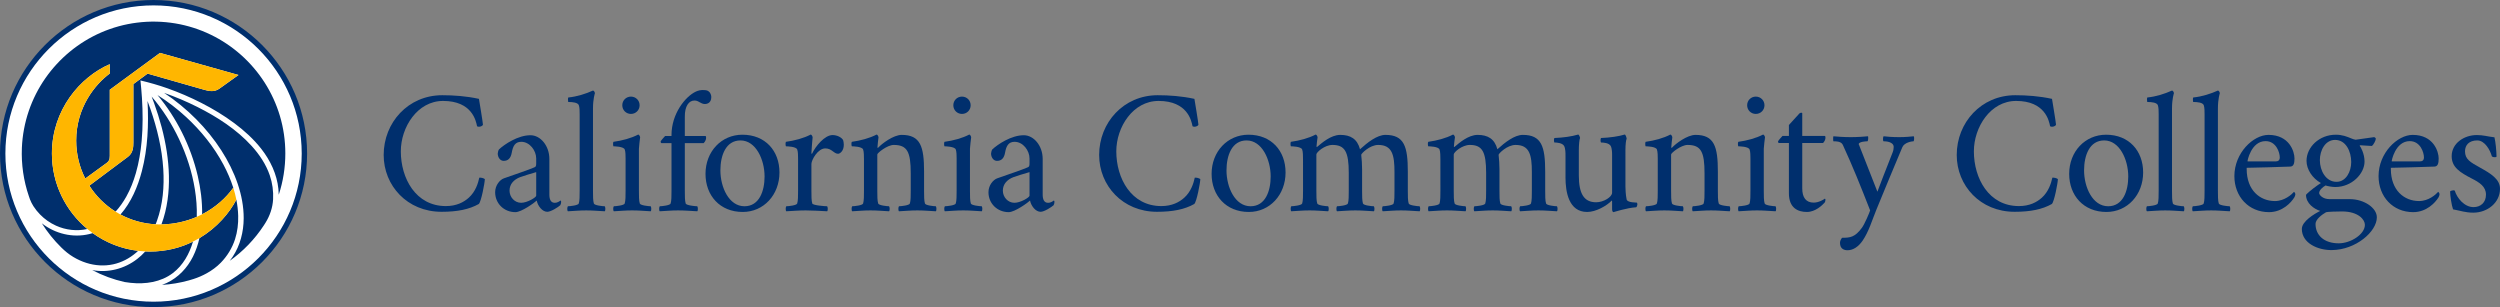 <?xml version="1.0" encoding="utf-8"?>
<!-- Generator: Adobe Illustrator 21.1.0, SVG Export Plug-In . SVG Version: 6.00 Build 0)  -->
<svg version="1.1" id="Primary_Logo" xmlns="http://www.w3.org/2000/svg" xmlns:xlink="http://www.w3.org/1999/xlink" x="0px"
	 y="0px" viewBox="0 0 1009.365 123.984" style="enable-background:new 0 0 1009.365 123.984;" xml:space="preserve">
<rect x="0" y="0" width="1009.365" height="123.984" fill="#808080" stroke="none"/>
<style type="text/css">
	.st0{fill:#FFFFFF;}
	.st1{fill:#002F6D;}
	.st2{fill:#FFB600;}
</style>
<g>
	<g>
		<circle class="st0" cx="61.995" cy="61.992" r="60.98"/>
		<path class="st1" d="M61.99,123.984C27.809,123.984,0,96.177,0,61.996C0,27.812,27.809,0,61.99,0c34.187,0,62,27.812,62,61.996
			C123.99,96.177,96.177,123.984,61.99,123.984z M61.99,2.175c-32.982,0-59.815,26.836-59.815,59.821
			c0,32.981,26.833,59.812,59.815,59.812c32.987,0,59.825-26.832,59.825-59.812C121.815,29.011,94.978,2.175,61.99,2.175z"/>
		<path class="st1" d="M78.675,76.427c-1.126-6.995-3.34-13.815-6.361-20.215c-2.925-6.192-6.627-12.036-11.099-17.233
			c0.343,0.889,0.677,1.779,1.001,2.673c2.301,6.357,4.104,12.916,5.119,19.606c0.967,6.405,1.228,12.96,0.324,19.389
			c-0.479,3.389-1.276,6.748-2.485,9.958c5.254-0.077,10.05-1.223,14.27-3.05C79.569,83.828,79.264,80.082,78.675,76.427z
			 M58.662,101.52c-0.996,1.097-2.083,2.117-3.258,3.031c-5.158,4.007-11.732,5.699-18.166,4.5c4.123,2.17,8.537,3.804,13.09,4.819
			c0.773,0.131,1.61,0.237,2.407,0.324c5.941,0.633,12.177-0.251,17.044-3.935c4.123-3.128,6.705-7.797,8.131-12.708
			c-4.95,2.446-10.77,4.012-17.407,4.012C59.885,101.564,59.271,101.549,58.662,101.52z M65.923,68.273
			c-0.517-8.3-2.485-16.464-5.201-24.3c-0.372-1.073-0.759-2.137-1.16-3.195c0.503,9.455,0.126,19.128-2.286,28.327
			c-1.644,6.274-4.317,12.588-8.633,17.508c4.264,2.286,9.078,3.688,14.192,3.949c0.184-0.45,0.358-0.899,0.522-1.353
			C65.758,82.538,66.363,75.311,65.923,68.273z M36.044,94.506c-6.647,1.615-13.801-0.135-19.152-4.351
			c2.224,3.543,4.863,6.825,7.85,9.755c1.489,1.465,3.036,2.751,4.834,3.824c1.663,0.996,3.437,1.818,5.288,2.402
			c3.495,1.112,7.246,1.363,10.838,0.58c3.408-0.744,6.569-2.398,9.213-4.665c0.29-0.247,0.575-0.503,0.851-0.773
			c-6.796-0.807-13.061-3.345-18.35-7.154C36.963,94.265,36.508,94.395,36.044,94.506z M90.194,66.431
			c-3.843-7.198-9.059-13.651-15.043-19.176c-3.577-3.297-7.449-6.274-11.563-8.87c3.872,4.607,7.169,9.692,9.866,15.063
			c2.809,5.602,4.984,11.548,6.4,17.653c1.17,5.047,1.827,10.243,1.755,15.425c5.37-2.751,9.663-6.627,12.578-10.717v-0.005
			C93.157,72.56,91.784,69.413,90.194,66.431z M83.438,110.35c2.102-1.163,4.06-2.586,5.731-4.311
			c2.59-2.674,4.582-5.884,5.733-9.478c0.967-3.021,1.344-6.212,1.266-9.373c-0.053-2.219-0.314-4.418-0.744-6.589
			c-2.746,5.317-7.783,11.321-14.903,15.536c-0.585,2.591-1.436,5.119-2.625,7.493c-2.296,4.578-5.893,8.387-10.543,10.591
			c-0.633,0.3-1.281,0.575-1.938,0.812c3.65-0.227,7.275-0.836,10.804-1.813c0.647-0.181,1.29-0.374,1.93-0.579
			C79.983,112.053,81.753,111.282,83.438,110.35L83.438,110.35z M113.005,46.786c-1.416-4.747-3.5-9.291-6.168-13.462
			c-2.649-4.138-5.873-7.908-9.547-11.171c-3.674-3.258-7.787-6.013-12.21-8.15c-4.505-2.18-9.32-3.712-14.26-4.544
			C65.71,8.603,60.47,8.496,55.332,9.144c-4.993,0.624-9.89,1.967-14.502,3.973c-4.529,1.972-8.774,4.578-12.588,7.715
			c-3.775,3.108-7.125,6.734-9.924,10.746c-2.823,4.051-5.08,8.493-6.68,13.163c-1.648,4.819-2.591,9.866-2.804,14.951
			c-0.276,6.622,0.677,13.279,2.833,19.548c0.138,0.407,0.276,0.817,0.423,1.223c0.292,0.809,0.928,2.048,1.395,2.77
			c0.784,1.211,1.69,2.347,2.706,3.379c1.837,1.876,4.022,3.413,6.415,4.496c3.949,1.789,8.445,2.306,12.66,1.349
			c-8.745-7.251-14.313-18.205-14.313-30.449c0-17.673,11.432-30.947,23.367-36.095v3.77c-5.955,4.404-13.554,13.762-13.554,27.089
			c0,5.511,1.315,10.712,3.654,15.309l8.667-6.308c0.87-0.73,1.233-1.131,1.233-2.847V36.243l20.273-14.879l31.701,8.914
			l-7.662,5.477c-2.132,1.576-4.409,0.986-6.086,0.522L59.59,29.722l-5.743,4.244v23.585c-0.005,1.745-0.058,4.099-2.146,5.723
			L36.069,74.958c2.702,4.235,6.323,7.826,10.581,10.494c1.697-1.847,3.142-3.92,4.36-6.105c1.658-2.978,2.9-6.173,3.843-9.445
			c1.223-4.254,1.943-8.638,2.34-13.042c0.512-5.733,0.483-11.514,0.121-17.257c-0.15-2.378-0.372-4.747-0.604-7.12
			c3.688,0.875,7.323,1.905,10.9,3.176c4.665,1.658,9.228,3.621,13.641,5.868c4.655,2.378,9.155,5.076,13.346,8.203
			c4.017,2.992,7.783,6.395,10.876,10.345c3.674,4.694,6.323,10.238,6.932,16.213c0.077,0.773,0.121,1.552,0.135,2.335
			c1.779-5.375,2.659-11.026,2.659-16.687C115.2,56.811,114.465,51.697,113.005,46.786z M108.906,70.748
			c-1.523-4.418-4.167-8.368-7.294-11.809C95.526,52.243,87.7,47.206,79.666,43.17c-4.341-2.18-8.827-4.08-13.414-5.675
			c4.67,3.099,9.025,6.68,12.974,10.659c3.799,3.833,7.232,8.044,10.146,12.583c2.726,4.239,5.013,8.778,6.622,13.559
			c1.499,4.452,2.412,9.131,2.393,13.84c-0.024,5.482-1.402,10.934-4.442,15.531c-0.367,0.561-0.759,1.102-1.175,1.634
			c5.429-3.862,10.117-8.74,13.757-14.313c0.219-0.335,0.435-0.673,0.646-1.013c1.787-2.875,2.918-6.128,3.09-9.509
			C110.43,77.187,109.987,73.893,108.906,70.748z"/>
		<path class="st2" d="M95.419,80.585l0.005,0.014c-2.746,5.317-7.783,11.321-14.903,15.536c-0.841,0.498-1.711,0.972-2.61,1.416
			c-4.95,2.446-10.77,4.012-17.407,4.012c-0.619,0-1.233-0.014-1.842-0.043c-0.976-0.044-1.943-0.126-2.896-0.242
			c-6.796-0.807-13.061-3.345-18.35-7.154c-0.735-0.527-1.455-1.083-2.151-1.668c-8.745-7.251-14.313-18.205-14.313-30.449
			c0-17.673,11.432-30.947,23.367-36.095v3.77c-5.955,4.404-13.554,13.762-13.554,27.089c0,5.511,1.315,10.712,3.654,15.309
			l8.667-6.308c0.87-0.73,1.233-1.131,1.233-2.847V36.243l20.273-14.879l31.701,8.914l-7.662,5.477
			c-2.132,1.576-4.409,0.986-6.086,0.522L59.59,29.722l-5.743,4.244v23.585c-0.005,1.745-0.058,4.099-2.146,5.723L36.069,74.958
			c2.702,4.235,6.323,7.826,10.581,10.494c0.648,0.411,1.31,0.798,1.992,1.16c4.264,2.286,9.078,3.688,14.192,3.949
			c0.585,0.034,1.175,0.048,1.769,0.048c0.193,0,0.382,0,0.57-0.005c5.254-0.077,10.05-1.223,14.27-3.05
			c0.74-0.324,1.465-0.662,2.166-1.03c5.37-2.751,9.663-6.627,12.578-10.717l0.015,0.043C94.694,77.409,95.105,78.989,95.419,80.585
			z"/>
	</g>
	<g>
		<g>
			<path class="st1" d="M178.546,38.444c4.616,0,9.651,0.35,14.827,1.468c0,0,1.608,9.651,1.608,10.351
				c0.07,0.419-0.839,0.908-1.539,0.908c-0.419,0-0.629-0.07-0.839-0.209c-0.419-2.168-2.028-10.211-13.707-10.211
				c-10.351,0-17.065,10.561-17.065,20.352c0,10.911,6.015,22.101,18.183,22.101c4.266,0,7.204-1.539,9.232-3.357
				c2.728-2.448,3.777-5.805,4.266-8.113c0.699-0.07,1.608,0.141,2.238,0.56c0,1.399-1.469,9.232-2.448,10.071
				c-3.847,2.168-8.602,3.147-15.037,3.147c-13.847,0-23.359-10.56-23.359-22.939C154.907,49.494,164.768,38.444,178.546,38.444z"/>
			<path class="st1" d="M203.413,72.013c3.917-1.399,10.211-3.497,12.239-4.406c0.7-0.28,0.839-0.489,0.839-1.748v-1.888
				c0-3.147-2.588-6.715-6.015-6.715c-2.448,0-3.357,1.609-3.846,4.337c-0.419,2.378-1.539,3.357-3.287,3.357
				c-1.469,0-2.378-1.539-2.378-2.938c0-0.28,0.21-1.329,0.49-1.679c2.168-2.028,7.623-5.735,12.729-5.735
				c3.986,0,7.623,4.197,7.623,9.582v14.407c0,1.889,0.559,3.288,2.168,3.288c1.259,0,2.098-0.77,2.308-0.91
				c0.21,0,0.28,0.35,0.28,0.56c0,0.419-0.14,0.978-0.35,1.329c-0.839,0.769-3.777,2.657-5.246,2.657
				c-2.028,0-3.846-2.378-4.266-4.546c-0.839,0.839-6.155,4.686-8.602,4.686c-4.616,0-8.183-3.498-8.183-8.044
				C199.916,74.741,201.874,72.573,203.413,72.013z M210.407,81.875c2.448,0,6.084-2.169,6.084-2.868v-9.511
				c-1.888,0.559-5.245,1.538-6.504,2.028c-2.518,0.978-4.266,2.797-4.266,5.454C205.721,79.567,207.749,81.875,210.407,81.875z"/>
			<path class="st1" d="M229.274,83.274c0.839,0,4.196-0.35,4.406-1.12c0.35-1.119,0.35-3.076,0.35-5.175V46.067
				c0-0.979,0-2.797-0.35-3.637c-0.419-0.979-2.308-1.259-4.266-1.259c-0.07,0-0.21-1.748,0.07-1.818
				c3.497-0.35,6.993-1.468,9.931-2.797c0.35,0,0.77,0.63,0.77,1.119c0,0-0.77,2.239-0.77,6.085v33.22c0,2.099,0,4.057,0.35,5.175
				c0.21,0.77,3.567,1.12,4.406,1.12c0.28,0.35,0.35,1.679,0,2.028c-2.868-0.141-4.756-0.35-7.483-0.35
				c-2.728,0-4.546,0.209-7.413,0.35C228.924,84.952,228.994,83.623,229.274,83.274z"/>
			<path class="st1" d="M247.679,57.256c3.567-0.489,7.204-1.468,10.001-2.937c0.35,0,0.769,0.769,0.769,1.119
				c-0.07,0.489-0.489,3.916-0.489,4.615v16.925c0,2.099,0,4.057,0.35,5.175c0.21,0.77,3.566,1.12,4.406,1.12
				c0.28,0.35,0.35,1.679,0,2.028c-2.868-0.141-4.755-0.35-7.483-0.35c-2.728,0-4.546,0.209-7.413,0.35
				c-0.35-0.35-0.28-1.679,0-2.028c0.839,0,4.196-0.35,4.406-1.12c0.35-1.119,0.35-3.076,0.35-5.175V63.971
				c0-0.91,0-2.797-0.35-3.637c-0.49-1.188-4.056-1.259-4.546-1.259C247.539,58.935,247.399,57.606,247.679,57.256z M254.743,39.003
				c1.958,0,3.497,1.539,3.497,3.497c0,1.959-1.539,3.497-3.497,3.497c-1.959,0-3.497-1.538-3.497-3.497
				C251.246,40.542,252.784,39.003,254.743,39.003z"/>
			<path class="st1" d="M299.74,54.389c9.232,0,14.967,6.504,14.967,15.246c0,9.022-6.364,15.945-14.827,15.945
				c-9.232,0-15.036-6.644-15.036-15.385C284.844,61.174,291.278,54.389,299.74,54.389z M300.58,83.274
				c5.945,0,8.113-6.085,8.113-12.029c0-6.784-3.497-14.547-9.721-14.547c-5.945,0-8.113,6.084-8.113,12.099
				C290.859,75.58,294.286,83.274,300.58,83.274z"/>
			<path class="st1" d="M317.32,57.256c3.567-0.489,7.204-1.468,10.001-2.937c0.35,0,0.769,0.769,0.769,1.119
				c-0.07,0.489-0.489,5.664-0.489,6.435c0,0.279,0.21,0.209,0.279,0.139c1.399-3.008,5.106-7.484,8.253-7.484
				c1.819,0,3.637,0.91,4.266,2.028c0.14,0.419,0.28,1.119,0.28,1.889c0,2.587-1.609,3.636-2.308,3.636
				c-0.769,0-1.382-0.441-2.098-0.979c-0.839-0.63-1.679-1.188-3.077-1.188c-3.007,0-5.595,4.685-5.595,6.294v10.77
				c0,2.099,0,4.057,0.35,5.175c0.21,0.77,5.175,1.12,6.014,1.12c0.28,0.35,0.35,1.679,0,2.028c-2.867-0.141-5.944-0.35-8.672-0.35
				s-4.966,0.209-7.833,0.35c-0.35-0.35-0.28-1.679,0-2.028c0.839,0,4.196-0.35,4.406-1.12c0.35-1.119,0.35-3.076,0.35-5.175V63.971
				c0-0.91,0-2.797-0.35-3.637c-0.49-1.188-4.056-1.259-4.546-1.259C317.18,58.935,317.04,57.606,317.32,57.256z"/>
			<path class="st1" d="M343.923,57.256c3.567-0.489,7.204-1.468,10.001-2.937c0.35,0,0.769,0.769,0.769,1.119
				c-0.07,0.489-0.419,3.427-0.419,3.986c0,0.071,0,0.28,0.14,0.28c0.07,0,0.14-0.07,0.21-0.139
				c1.399-1.539,6.084-5.106,9.442-5.106c7.553,0,9.022,4.686,9.022,14.827v7.693c0,2.099,0,4.057,0.35,5.175
				c0.21,0.77,3.567,1.12,4.406,1.12c0.279,0.35,0.35,1.679,0,2.028c-2.868-0.141-4.756-0.35-7.484-0.35
				c-2.727,0-4.546,0.209-7.413,0.35c-0.35-0.35-0.279-1.679,0-2.028c0.839,0,4.197-0.35,4.406-1.12
				c0.35-1.119,0.35-3.076,0.35-5.175v-6.993c0-8.672-1.399-11.469-6.854-11.469c-2.588,0-6.644,3.217-6.644,3.846v14.616
				c0,2.099,0,4.057,0.35,5.175c0.21,0.77,3.566,1.12,4.406,1.12c0.28,0.35,0.35,1.679,0,2.028c-2.867-0.141-4.755-0.35-7.483-0.35
				s-4.546,0.209-7.413,0.35c-0.35-0.35-0.28-1.679,0-2.028c0.839,0,4.196-0.35,4.406-1.12c0.35-1.119,0.35-3.076,0.35-5.175V64.25
				c0-0.908,0-3.076-0.35-3.916c-0.49-1.188-4.056-1.259-4.546-1.259C343.783,58.935,343.643,57.606,343.923,57.256z"/>
			<path class="st1" d="M381.336,57.256c3.567-0.489,7.204-1.468,10.001-2.937c0.35,0,0.769,0.769,0.769,1.119
				c-0.07,0.489-0.489,3.916-0.489,4.615v16.925c0,2.099,0,4.057,0.35,5.175c0.21,0.77,3.566,1.12,4.406,1.12
				c0.28,0.35,0.35,1.679,0,2.028c-2.868-0.141-4.755-0.35-7.483-0.35s-4.546,0.209-7.413,0.35c-0.35-0.35-0.28-1.679,0-2.028
				c0.839,0,4.196-0.35,4.406-1.12c0.35-1.119,0.35-3.076,0.35-5.175V63.971c0-0.91,0-2.797-0.35-3.637
				c-0.49-1.188-4.056-1.259-4.546-1.259C381.196,58.935,381.056,57.606,381.336,57.256z M388.399,39.003
				c1.958,0,3.497,1.539,3.497,3.497c0,1.959-1.539,3.497-3.497,3.497c-1.959,0-3.497-1.538-3.497-3.497
				C384.903,40.542,386.441,39.003,388.399,39.003z"/>
			<path class="st1" d="M402.587,72.013c3.917-1.399,10.211-3.497,12.239-4.406c0.7-0.28,0.839-0.489,0.839-1.748v-1.888
				c0-3.147-2.588-6.715-6.015-6.715c-2.448,0-3.357,1.609-3.846,4.337c-0.419,2.378-1.539,3.357-3.287,3.357
				c-1.469,0-2.378-1.539-2.378-2.938c0-0.28,0.21-1.329,0.49-1.679c2.168-2.028,7.623-5.735,12.729-5.735
				c3.986,0,7.623,4.197,7.623,9.582v14.407c0,1.889,0.559,3.288,2.168,3.288c1.259,0,2.098-0.77,2.308-0.91
				c0.21,0,0.28,0.35,0.28,0.56c0,0.419-0.14,0.978-0.35,1.329c-0.839,0.769-3.777,2.657-5.246,2.657
				c-2.028,0-3.846-2.378-4.266-4.546c-0.839,0.839-6.155,4.686-8.602,4.686c-4.616,0-8.183-3.498-8.183-8.044
				C399.091,74.741,401.049,72.573,402.587,72.013z M409.581,81.875c2.448,0,6.084-2.169,6.084-2.868v-9.511
				c-1.888,0.559-5.245,1.538-6.504,2.028c-2.518,0.978-4.266,2.797-4.266,5.454C404.896,79.567,406.924,81.875,409.581,81.875z"/>
			<path class="st1" d="M467.416,38.444c4.616,0,9.651,0.35,14.827,1.468c0,0,1.608,9.651,1.608,10.351
				c0.07,0.419-0.839,0.908-1.539,0.908c-0.419,0-0.629-0.07-0.839-0.209c-0.419-2.168-2.028-10.211-13.707-10.211
				c-10.351,0-17.065,10.561-17.065,20.352c0,10.911,6.015,22.101,18.183,22.101c4.266,0,7.204-1.539,9.232-3.357
				c2.728-2.448,3.777-5.805,4.266-8.113c0.699-0.07,1.608,0.141,2.238,0.56c0,1.399-1.469,9.232-2.448,10.071
				c-3.847,2.168-8.602,3.147-15.037,3.147c-13.847,0-23.359-10.56-23.359-22.939C443.777,49.494,453.638,38.444,467.416,38.444z"/>
			<path class="st1" d="M504.074,54.389c9.231,0,14.967,6.504,14.967,15.246c0,9.022-6.364,15.945-14.827,15.945
				c-9.232,0-15.036-6.644-15.036-15.385C489.178,61.174,495.612,54.389,504.074,54.389z M504.914,83.274
				c5.945,0,8.113-6.085,8.113-12.029c0-6.784-3.497-14.547-9.722-14.547c-5.945,0-8.113,6.084-8.113,12.099
				C495.193,75.58,498.62,83.274,504.914,83.274z"/>
			<path class="st1" d="M521.193,57.256c3.566-0.489,7.204-1.468,10.001-2.937c0.35,0,0.769,0.769,0.769,1.119
				c-0.07,0.489-0.419,3.077-0.419,3.636c0,0.071,0,0.28,0.139,0.28c0.071,0,0.141-0.07,0.21-0.139
				c1.748-1.468,5.455-4.756,9.232-4.756c4.126,0,6.854,1.609,7.973,5.805c3.077-2.797,6.924-5.805,10.281-5.805
				c7.553,0,9.022,4.686,9.022,14.827v7.693c0,2.099,0,4.057,0.35,5.175c0.21,0.77,3.566,1.12,4.406,1.12
				c0.28,0.35,0.35,1.679,0,2.028c-2.867-0.141-4.756-0.35-7.484-0.35s-4.546,0.209-7.413,0.35c-0.35-0.35-0.28-1.679,0-2.028
				c0.839,0,4.196-0.35,4.405-1.12c0.35-1.119,0.35-3.076,0.35-5.175v-7.482c0-6.924-0.908-10.98-6.574-10.98
				c-3.427,0-6.854,3.497-6.854,3.986c0.21,1.47,0.35,4.233,0.35,5.875v8.602c0,2.099,0,4.057,0.35,5.175
				c0.21,0.77,3.568,1.12,4.406,1.12c0.28,0.35,0.35,1.679,0,2.028c-2.867-0.141-4.756-0.35-7.484-0.35
				c-2.726,0-4.546,0.209-7.413,0.35c-0.35-0.35-0.28-1.679,0-2.028c0.839,0,4.196-0.35,4.406-1.12
				c0.35-1.119,0.35-3.076,0.35-5.175v-7.133c0-8.533-1.539-11.33-6.574-11.33c-3.147,0-6.504,2.937-6.504,3.846v14.616
				c0,2.099,0,4.057,0.35,5.175c0.209,0.77,3.566,1.12,4.406,1.12c0.279,0.35,0.35,1.679,0,2.028
				c-2.868-0.141-4.756-0.35-7.484-0.35s-4.546,0.209-7.414,0.35c-0.35-0.35-0.28-1.679,0-2.028c0.84,0,4.197-0.35,4.406-1.12
				c0.35-1.119,0.35-3.076,0.35-5.175V64.25c0-0.908,0-3.076-0.35-3.916c-0.489-1.188-4.057-1.259-4.546-1.259
				C521.052,58.935,520.913,57.606,521.193,57.256z"/>
			<path class="st1" d="M576.656,57.256c3.566-0.489,7.204-1.468,10.001-2.937c0.35,0,0.769,0.769,0.769,1.119
				c-0.07,0.489-0.419,3.077-0.419,3.636c0,0.071,0,0.28,0.139,0.28c0.071,0,0.141-0.07,0.21-0.139
				c1.748-1.468,5.455-4.756,9.232-4.756c4.126,0,6.854,1.609,7.973,5.805c3.077-2.797,6.924-5.805,10.281-5.805
				c7.553,0,9.022,4.686,9.022,14.827v7.693c0,2.099,0,4.057,0.35,5.175c0.21,0.77,3.566,1.12,4.406,1.12
				c0.28,0.35,0.35,1.679,0,2.028c-2.867-0.141-4.756-0.35-7.484-0.35s-4.546,0.209-7.413,0.35c-0.35-0.35-0.28-1.679,0-2.028
				c0.839,0,4.196-0.35,4.405-1.12c0.35-1.119,0.35-3.076,0.35-5.175v-7.482c0-6.924-0.908-10.98-6.574-10.98
				c-3.427,0-6.854,3.497-6.854,3.986c0.21,1.47,0.35,4.233,0.35,5.875v8.602c0,2.099,0,4.057,0.35,5.175
				c0.21,0.77,3.568,1.12,4.406,1.12c0.28,0.35,0.35,1.679,0,2.028c-2.867-0.141-4.756-0.35-7.484-0.35
				c-2.726,0-4.546,0.209-7.413,0.35c-0.35-0.35-0.28-1.679,0-2.028c0.839,0,4.196-0.35,4.406-1.12
				c0.35-1.119,0.35-3.076,0.35-5.175v-7.133c0-8.533-1.539-11.33-6.574-11.33c-3.147,0-6.504,2.937-6.504,3.846v14.616
				c0,2.099,0,4.057,0.35,5.175c0.209,0.77,3.566,1.12,4.406,1.12c0.279,0.35,0.35,1.679,0,2.028
				c-2.868-0.141-4.756-0.35-7.484-0.35s-4.546,0.209-7.414,0.35c-0.35-0.35-0.28-1.679,0-2.028c0.84,0,4.197-0.35,4.406-1.12
				c0.35-1.119,0.35-3.076,0.35-5.175V64.25c0-0.908,0-3.076-0.35-3.916c-0.489-1.188-4.057-1.259-4.546-1.259
				C576.515,58.935,576.376,57.606,576.656,57.256z"/>
			<path class="st1" d="M627.586,55.718c3.568-0.141,7.064-0.63,9.582-1.399c0.35,0,0.77,1.049,0.77,1.399
				c-0.28,0.559-0.49,2.797-0.49,4.826v10.281c0,7.413,2.098,10.84,6.993,10.84c3.077,0,6.435-2.168,6.435-3.846V62.712
				c0-0.91,0-2.728-0.56-3.777c-0.699-1.259-3.006-1.399-3.916-1.399c-0.21-0.21-0.28-1.468,0-1.818
				c3.566-0.141,7.064-0.63,9.582-1.399c0.35,0,0.769,1.328,0.769,1.679c-0.28,0.559-0.489,2.517-0.489,4.546V75.23
				c0,0.77,0.07,3.357,0.489,5.316c0.35,1.329,3.917,1.188,4.126,1.258c0.141,0.071,0.21,0.56,0.21,0.77
				c0,0.139-0.21,1.119-0.56,1.119c-3.636,0.21-9.022,1.959-9.091,1.959c-0.35,0-0.56-0.63-0.56-1.12v-3.217
				c0-0.35-0.139-0.35-0.139-0.35c-1.959,2.098-6.365,4.615-9.931,4.615c-7.414,0-8.743-8.042-8.743-13.917v-8.952
				c0-0.91,0-2.728-0.559-3.777c-0.699-1.259-3.008-1.399-3.917-1.399C627.378,57.326,627.308,56.068,627.586,55.718z"/>
			<path class="st1" d="M664.42,57.256c3.566-0.489,7.204-1.468,10.001-2.937c0.35,0,0.769,0.769,0.769,1.119
				c-0.07,0.489-0.419,3.427-0.419,3.986c0,0.071,0,0.28,0.139,0.28c0.071,0,0.141-0.07,0.21-0.139
				c1.399-1.539,6.085-5.106,9.441-5.106c7.553,0,9.023,4.686,9.023,14.827v7.693c0,2.099,0,4.057,0.35,5.175
				c0.209,0.77,3.566,1.12,4.405,1.12c0.28,0.35,0.35,1.679,0,2.028c-2.867-0.141-4.755-0.35-7.482-0.35s-4.547,0.209-7.414,0.35
				c-0.35-0.35-0.28-1.679,0-2.028c0.84,0,4.196-0.35,4.406-1.12c0.35-1.119,0.35-3.076,0.35-5.175v-6.993
				c0-8.672-1.399-11.469-6.854-11.469c-2.587,0-6.644,3.217-6.644,3.846v14.616c0,2.099,0,4.057,0.35,5.175
				c0.209,0.77,3.566,1.12,4.406,1.12c0.279,0.35,0.35,1.679,0,2.028c-2.868-0.141-4.756-0.35-7.484-0.35s-4.546,0.209-7.414,0.35
				c-0.35-0.35-0.279-1.679,0-2.028c0.84,0,4.196-0.35,4.406-1.12c0.35-1.119,0.35-3.076,0.35-5.175V64.25
				c0-0.908,0-3.076-0.35-3.916c-0.489-1.188-4.057-1.259-4.546-1.259C664.281,58.935,664.14,57.606,664.42,57.256z"/>
			<path class="st1" d="M701.838,57.256c3.566-0.489,7.204-1.468,10.001-2.937c0.35,0,0.769,0.769,0.769,1.119
				c-0.07,0.489-0.489,3.916-0.489,4.615v16.925c0,2.099,0,4.057,0.35,5.175c0.209,0.77,3.566,1.12,4.406,1.12
				c0.279,0.35,0.35,1.679,0,2.028c-2.868-0.141-4.756-0.35-7.484-0.35s-4.546,0.209-7.414,0.35c-0.35-0.35-0.279-1.679,0-2.028
				c0.84,0,4.196-0.35,4.406-1.12c0.35-1.119,0.35-3.076,0.35-5.175V63.971c0-0.91,0-2.797-0.35-3.637
				c-0.489-1.188-4.057-1.259-4.546-1.259C701.698,58.935,701.558,57.606,701.838,57.256z M708.901,39.003
				c1.959,0,3.498,1.539,3.498,3.497c0,1.959-1.539,3.497-3.498,3.497c-1.957,0-3.497-1.538-3.497-3.497
				C705.404,40.542,706.943,39.003,708.901,39.003z"/>
			<path class="st1" d="M719.676,54.878h2.588v-4.406c1.329-1.538,4.126-4.476,4.266-4.685c0.35-0.35,1.12-0.35,1.12-0.07v9.161
				h9.022c0.35,0,0.35,0.35,0.35,0.769c0,0.63-0.35,1.47-0.979,2.099h-8.392V76.07c0,3.707,1.538,5.734,4.615,5.734
				c2.098,0,4.057-1.258,4.546-1.608c0.141,0.07,0.21,0.28,0.21,0.489c0,0.419-0.21,0.979-0.28,1.049
				c-0.979,1.12-3.777,3.846-7.204,3.846c-3.566,0-7.273-1.538-7.273-7.553V57.747h-4.057c-0.21,0-0.35-0.421-0.35-0.63
				C717.858,56.837,719.607,54.948,719.676,54.878z"/>
			<path class="st1" d="M740.231,55.019c1.329,0.139,4.126,0.35,6.995,0.35c2.657,0,5.805-0.21,6.993-0.35
				c0.139,0.419,0.07,2.028-0.28,2.028c-0.489,0-3.497,0.139-3.497,1.188c0,0.07,0.07,0.139,0.139,0.28l7.414,18.883
				c0,0,3.497-9.302,6.155-15.876c0.35-0.84,0.419-1.75,0.419-2.239c0-1.399-1.679-2.237-4.057-2.237c-0.35,0-0.35-1.679,0-2.028
				c1.049,0.139,3.427,0.35,6.295,0.35c2.657,0,4.476-0.21,5.875-0.35c0.279,0.419,0.139,2.028-0.141,2.028
				c-0.559,0-3.636,0.419-4.476,2.377c-4.126,9.862-6.433,15.317-10.49,25.248c-1.748,4.266-3.008,8.742-5.525,12.449
				c-1.609,2.378-3.777,3.916-6.085,3.916c-1.329,0-3.077-0.489-3.077-3.006c0-0.84,0.49-1.609,0.84-2.028
				c3.286,0,5.175-0.21,7.973-3.987c1.119-1.468,3.147-6.294,3.356-7.063c-3.916-10.001-6.924-17.554-11.05-26.506
				c-0.699-1.47-2.937-1.399-3.777-1.399C740.092,57.047,740.092,55.158,740.231,55.019z"/>
			<path class="st1" d="M813.662,38.444c4.617,0,9.651,0.35,14.827,1.468c0,0,1.609,9.651,1.609,10.351
				c0.07,0.419-0.839,0.908-1.538,0.908c-0.421,0-0.63-0.07-0.84-0.209c-0.419-2.168-2.028-10.211-13.708-10.211
				c-10.351,0-17.064,10.561-17.064,20.352c0,10.911,6.014,22.101,18.184,22.101c4.266,0,7.204-1.539,9.231-3.357
				c2.728-2.448,3.777-5.805,4.267-8.113c0.699-0.07,1.609,0.141,2.237,0.56c0,1.399-1.468,9.232-2.448,10.071
				c-3.846,2.168-8.602,3.147-15.036,3.147c-13.849,0-23.359-10.56-23.359-22.939C790.024,49.494,799.884,38.444,813.662,38.444z"/>
			<path class="st1" d="M850.321,54.389c9.231,0,14.966,6.504,14.966,15.246c0,9.022-6.364,15.945-14.827,15.945
				c-9.232,0-15.037-6.644-15.037-15.385C835.423,61.174,841.858,54.389,850.321,54.389z M851.159,83.274
				c5.944,0,8.113-6.085,8.113-12.029c0-6.784-3.498-14.547-9.722-14.547c-5.944,0-8.112,6.084-8.112,12.099
				C841.438,75.58,844.865,83.274,851.159,83.274z"/>
			<path class="st1" d="M866.796,83.274c0.84,0,4.196-0.35,4.406-1.12c0.35-1.119,0.35-3.076,0.35-5.175V46.067
				c0-0.979,0-2.797-0.35-3.637c-0.419-0.979-2.308-1.259-4.266-1.259c-0.071,0-0.21-1.748,0.07-1.818
				c3.497-0.35,6.993-1.468,9.931-2.797c0.35,0,0.769,0.63,0.769,1.119c0,0-0.769,2.239-0.769,6.085v33.22
				c0,2.099,0,4.057,0.35,5.175c0.209,0.77,3.566,1.12,4.406,1.12c0.279,0.35,0.35,1.679,0,2.028
				c-2.868-0.141-4.756-0.35-7.484-0.35s-4.546,0.209-7.414,0.35C866.446,84.952,866.516,83.623,866.796,83.274z"/>
			<path class="st1" d="M885.332,83.274c0.84,0,4.196-0.35,4.406-1.12c0.35-1.119,0.35-3.076,0.35-5.175V46.067
				c0-0.979,0-2.797-0.35-3.637c-0.419-0.979-2.308-1.259-4.266-1.259c-0.071,0-0.21-1.748,0.07-1.818
				c3.497-0.35,6.993-1.468,9.931-2.797c0.35,0,0.769,0.63,0.769,1.119c0,0-0.769,2.239-0.769,6.085v33.22
				c0,2.099,0,4.057,0.35,5.175c0.209,0.77,3.566,1.12,4.406,1.12c0.279,0.35,0.35,1.679,0,2.028
				c-2.868-0.141-4.756-0.35-7.484-0.35s-4.546,0.209-7.414,0.35C884.983,84.952,885.052,83.623,885.332,83.274z"/>
			<path class="st1" d="M915.901,54.459c8.393,0,10.491,6.715,10.491,9.512c0,2.028-0.35,3.217-1.679,3.286
				c-2.169,0.141-16.785,0.49-17.624,0.49v0.489c0,8.602,5.384,12.939,11.4,12.939c3.846,0,6.783-2.658,7.693-3.707
				c0.07,0,0.56,0.419,0.56,0.979c0,0.35-0.21,0.908-0.421,1.258c-1.258,2.028-4.755,5.946-10.21,5.946
				c-8.253,0-13.988-6.295-13.988-14.548C902.123,61.732,909.746,54.459,915.901,54.459z M918.839,65.159
				c0.839,0,1.608-0.35,1.608-1.609c0-2.027-1.468-6.574-5.734-6.574c-5.875,0-7.414,8.183-7.273,8.183H918.839z"/>
			<path class="st1" d="M936.774,85.161c-2.448-0.769-5.734-3.008-5.734-6.504c1.188-1.399,4.755-3.986,6.014-4.755
				c-3.427-1.889-5.805-5.526-5.805-8.952c0-5.526,5.106-10.561,11.819-10.561c2.588,0,4.397,0.723,6.365,1.538
				c0.348,0.145,1.119,0.421,1.609,0.49l7.482-1.049c0.49,0.139,0.699,0.419,0.699,0.699c0,0.559-0.908,2.448-1.608,2.867
				c-1.748-0.07-4.617-0.28-4.617-0.28c-0.209,0-0.279,0.07-0.279,0.21c0.35,0.35,1.957,3.147,1.957,6.364
				c0,4.897-5.106,10.281-11.819,10.281c-1.19,0-3.217-0.35-3.917-0.63c-1.258,0.699-2.587,1.959-2.587,3.077
				c0,0.699,1.399,2.448,4.196,2.448h8.253c5.525,0,10.841,3.427,10.841,7.344c0,5.734-8.463,13.148-18.184,13.218
				c-5.666,0.07-12.099-2.797-12.099-8.533C929.362,89.357,934.396,86.351,936.774,85.161z M944.258,98.24
				c4.826,0,10.561-3.636,10.561-7.484c0-2.027-2.588-5.384-9.232-5.384c-1.259,0-6.015,0.07-6.504,0.35
				c-1.609,0.908-4.196,2.867-4.196,4.685C934.886,94.953,938.313,98.24,944.258,98.24z M943.348,73.412
				c3.846,0,5.946-4.126,5.946-7.973c0-4.337-2.169-8.952-6.504-8.952c-3.987,0-6.155,4.196-6.155,8.183
				C936.635,68.936,939.082,73.412,943.348,73.412z"/>
			<path class="st1" d="M974.112,54.459c8.393,0,10.491,6.715,10.491,9.512c0,2.028-0.35,3.217-1.679,3.286
				c-2.169,0.141-16.785,0.49-17.624,0.49v0.489c0,8.602,5.384,12.939,11.4,12.939c3.846,0,6.783-2.658,7.693-3.707
				c0.07,0,0.56,0.419,0.56,0.979c0,0.35-0.21,0.908-0.421,1.258c-1.258,2.028-4.755,5.946-10.21,5.946
				c-8.253,0-13.988-6.295-13.988-14.548C960.334,61.732,967.957,54.459,974.112,54.459z M977.05,65.159
				c0.839,0,1.608-0.35,1.608-1.609c0-2.027-1.468-6.574-5.734-6.574c-5.875,0-7.414,8.183-7.273,8.183H977.05z"/>
			<path class="st1" d="M990.482,76.839c0.21,0,0.419,0,0.63,0.139c0.839,2.938,3.846,6.645,7.553,6.645
				c2.867,0,5.035-1.819,5.035-5.036c0-3.263-2.59-4.901-5.664-6.477c-4.826-2.475-8.183-4.587-8.183-9.049
				c0-5.175,4.966-8.533,10.142-8.533c2.728,0,4.055,0.56,7.133,0.91c0.49,2.168,0.77,5.175,0.84,7.693c0,0.28-0.35,0.35-0.699,0.35
				c-0.35,0-0.84-0.07-1.19-0.35c-0.699-2.587-2.867-6.433-5.875-6.433c-3.357,0-4.965,1.888-4.965,4.405
				c0,3.218,2.172,4.401,6.084,6.574c4.406,2.449,8.044,4.686,8.044,8.533c0,5.666-5.106,9.651-10.77,9.651
				c-3.218,0-5.106-0.769-8.183-1.329c-0.56-1.468-1.19-5.454-1.19-7.273C989.503,77.049,990.132,76.839,990.482,76.839z"/>
		</g>
		<path class="st1" d="M266.366,83.277c0.838,0,4.192-0.349,4.401-1.119c0.349-1.117,0.349-3.072,0.349-5.169V57.78h-4.052
			c-0.209,0-0.349-0.42-0.349-0.629c0-0.28,1.747-2.166,1.817-2.236h2.585v-0.419c0-8.532,5.553-15.529,9.85-17.523
			c0.804-0.373,2.012-0.769,3.696-0.583c0.778,0.086,1.227,0.219,1.823,0.851c0.426,0.524,0.699,1.258,0.699,1.956
			c0,2.514-1.899,2.862-2.794,2.794c-0.626-0.047-1.188-0.28-2.026-0.769c-0.756-0.441-1.188-0.628-2.025-0.628
			c-2.166,0-3.912,2.235-3.843,6.566v7.753h8.243c0.349,0,0.349,0.349,0.349,0.768c0,0.629-0.349,1.468-0.978,2.097h-7.615v19.209
			c0,2.097,0,4.052,0.349,5.169c0.21,0.769,3.843,1.119,4.681,1.119c0.279,0.349,0.349,1.677,0,2.026
			c-2.864-0.141-5.03-0.349-7.755-0.349c-2.724,0-4.541,0.209-7.405,0.349C266.017,84.954,266.087,83.627,266.366,83.277z"/>
	</g>
</g>
</svg>
